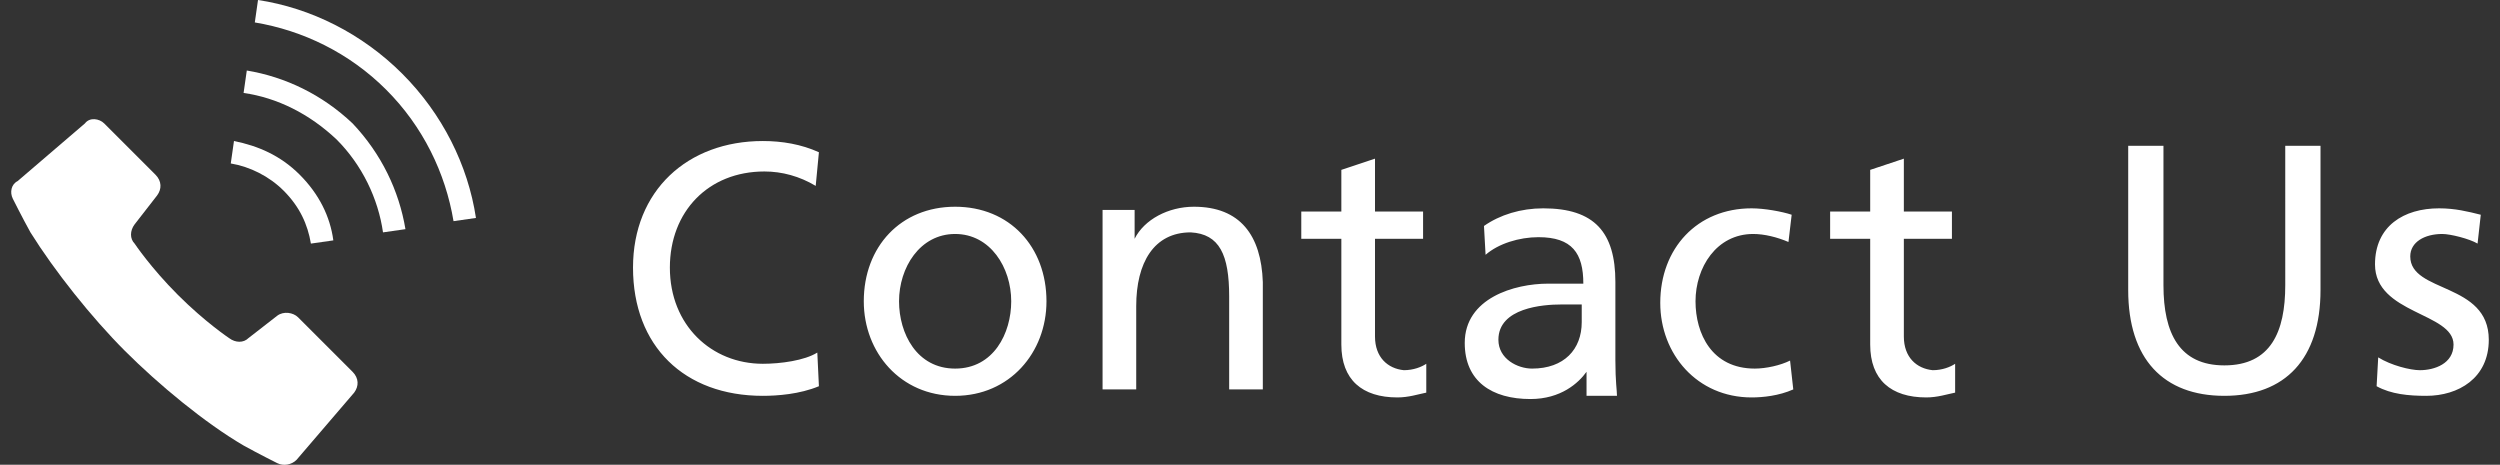 <?xml version="1.0" encoding="utf-8"?>
<!-- Generator: Adobe Illustrator 21.1.0, SVG Export Plug-In . SVG Version: 6.00 Build 0)  -->
<svg version="1.1" id="レイヤー_3" xmlns="http://www.w3.org/2000/svg" xmlns:xlink="http://www.w3.org/1999/xlink" x="0px"
	 y="0px" width="156px" height="29px" viewBox="0 0 156 29" style="enable-background:new 0 0 156 29;" xml:space="preserve">
<rect x="0" y="0" width="156" height="29" fill="#333333" stroke="none"/>
<style type="text/css">
	.st0{fill:#FFFFFF;}
</style>
<g>
	<g>
		<path class="st0" d="M18.6,19.8c-0.3-0.3-0.9-0.4-1.3-0.1l-1.8,1.4c-0.3,0.3-0.8,0.3-1.2,0c0,0-1.5-1-3.2-2.7s-2.7-3.2-2.7-3.2
			c-0.3-0.3-0.3-0.8,0-1.2l1.4-1.8c0.3-0.4,0.3-0.9-0.1-1.3L6.5,7.7c-0.3-0.3-0.9-0.4-1.2,0l-4.2,3.6c-0.4,0.2-0.5,0.7-0.3,1.1
			c0,0,0.6,1.2,1.1,2.1c1.5,2.4,3.8,5.3,5.9,7.4s5,4.5,7.4,5.9c0.9,0.5,2.1,1.1,2.1,1.1c0.4,0.2,0.9,0.1,1.2-0.2l3.6-4.2
			c0.3-0.4,0.3-0.9-0.1-1.3L18.6,19.8z"/>
		<path class="st0" d="M19.4,15.2l1.4-0.2c-0.2-1.5-0.9-2.9-2.1-4.1s-2.6-1.8-4.1-2.1l-0.2,1.4c1.2,0.2,2.4,0.8,3.3,1.7
			C18.7,12.9,19.2,14,19.4,15.2z"/>
		<path class="st0" d="M25.1,4.6c-2.5-2.5-5.7-4.1-9-4.6l-0.2,1.4c3,0.5,5.9,1.9,8.2,4.2s3.7,5.2,4.2,8.2l1.4-0.2
			C29.2,10.3,27.6,7.1,25.1,4.6z"/>
		<path class="st0" d="M15.4,4.4l-0.2,1.4c2.1,0.3,4.1,1.3,5.8,2.9c1.6,1.6,2.6,3.7,2.9,5.8l1.4-0.2c-0.4-2.4-1.5-4.7-3.3-6.6
			C20.1,5.9,17.8,4.8,15.4,4.4z"/>
	</g>
	<g>
		<g>
			<path class="st0" d="M47.6,22.7c-3.2,0-5.8-2.4-5.8-6c0-3.5,2.4-6,5.9-6c1.1,0,2.2,0.3,3.2,0.9l0.2-2.1C50,9,48.8,8.8,47.6,8.8
				c-4.7,0-8.1,3.1-8.1,7.9c0,4.9,3.2,8,8.1,8c0.9,0,2.3-0.1,3.5-0.6L51,22C50.2,22.5,48.7,22.7,47.6,22.7z M59.6,12.9
				c-3.4,0-5.7,2.5-5.7,5.9c0,3.2,2.3,5.9,5.7,5.9c3.4,0,5.7-2.7,5.7-5.9C65.3,15.4,63,12.9,59.6,12.9z M59.6,23
				c-2.4,0-3.5-2.2-3.5-4.2c0-2.1,1.3-4.2,3.5-4.2c2.2,0,3.5,2.1,3.5,4.2C63.1,20.8,62,23,59.6,23z M74.5,12.9c-1.6,0-3.1,0.8-3.7,2
				h0v-1.8h-2v11.2h2.1v-5.2c0-2.7,1.1-4.6,3.4-4.6c1.8,0.1,2.4,1.4,2.4,4v5.8h2.1v-6.7C78.7,14.7,77.4,12.9,74.5,12.9z M85.8,21
				v-6.1h3v-1.7h-3V9.9l-2.1,0.7v2.6h-2.5v1.7h2.5v6.6c0,2.2,1.3,3.3,3.5,3.3c0.7,0,1.3-0.2,1.8-0.3v-1.8c-0.3,0.2-0.8,0.4-1.4,0.4
				C86.6,23,85.8,22.3,85.8,21z M100.8,17.6c0-3.1-1.3-4.6-4.5-4.6c-1.4,0-2.7,0.4-3.7,1.1l0.1,1.8c0.8-0.7,2.1-1.1,3.3-1.1
				c2.1,0,2.8,1,2.8,2.9c-0.8,0-1.4,0-2.2,0c-2.1,0-5.2,0.9-5.2,3.7c0,2.4,1.7,3.5,4.1,3.5c1.9,0,3-1,3.5-1.7h0v1.5h1.9
				c0-0.3-0.1-0.9-0.1-2.2V17.6z M98.7,20.1c0,1.7-1.1,2.9-3.1,2.9c-0.9,0-2.1-0.6-2.1-1.8c0-2,2.8-2.2,3.9-2.2c0.4,0,0.9,0,1.3,0
				V20.1z M109.5,23c-2.7,0-3.7-2.2-3.7-4.2c0-2.1,1.3-4.2,3.6-4.2c0.7,0,1.5,0.2,2.2,0.5l0.2-1.7c-0.6-0.2-1.7-0.4-2.5-0.4
				c-3.4,0-5.7,2.5-5.7,5.9c0,3.2,2.3,5.9,5.7,5.9c0.7,0,1.7-0.1,2.6-0.5l-0.2-1.8C111.1,22.8,110.2,23,109.5,23z M118.8,21v-6.1h3
				v-1.7h-3V9.9l-2.1,0.7v2.6h-2.5v1.7h2.5v6.6c0,2.2,1.3,3.3,3.5,3.3c0.7,0,1.3-0.2,1.8-0.3v-1.8c-0.3,0.2-0.8,0.4-1.4,0.4
				C119.6,23,118.8,22.3,118.8,21z M142.6,17.8c0,2.9-0.9,5-3.8,5c-2.8,0-3.8-2-3.8-5V9.1h-2.2v9c0,4.3,2.2,6.6,6,6.6
				c3.8,0,6-2.3,6-6.6v-9h-2.2V17.8z M150.4,16c0-0.9,0.9-1.4,2-1.4c0.5,0,1.7,0.3,2.2,0.6l0.2-1.8c-0.8-0.2-1.6-0.4-2.6-0.4
				c-2.2,0-4,1.1-4,3.5c0,3.1,4.9,3,4.9,5c0,1.2-1.2,1.6-2.1,1.6c-0.6,0-1.8-0.3-2.6-0.8l-0.1,1.8c0.9,0.5,2,0.6,3.1,0.6
				c2,0,3.9-1.1,3.9-3.5C155.3,17.6,150.4,18.3,150.4,16z"/>
		</g>
	</g>
</g>
</svg>
